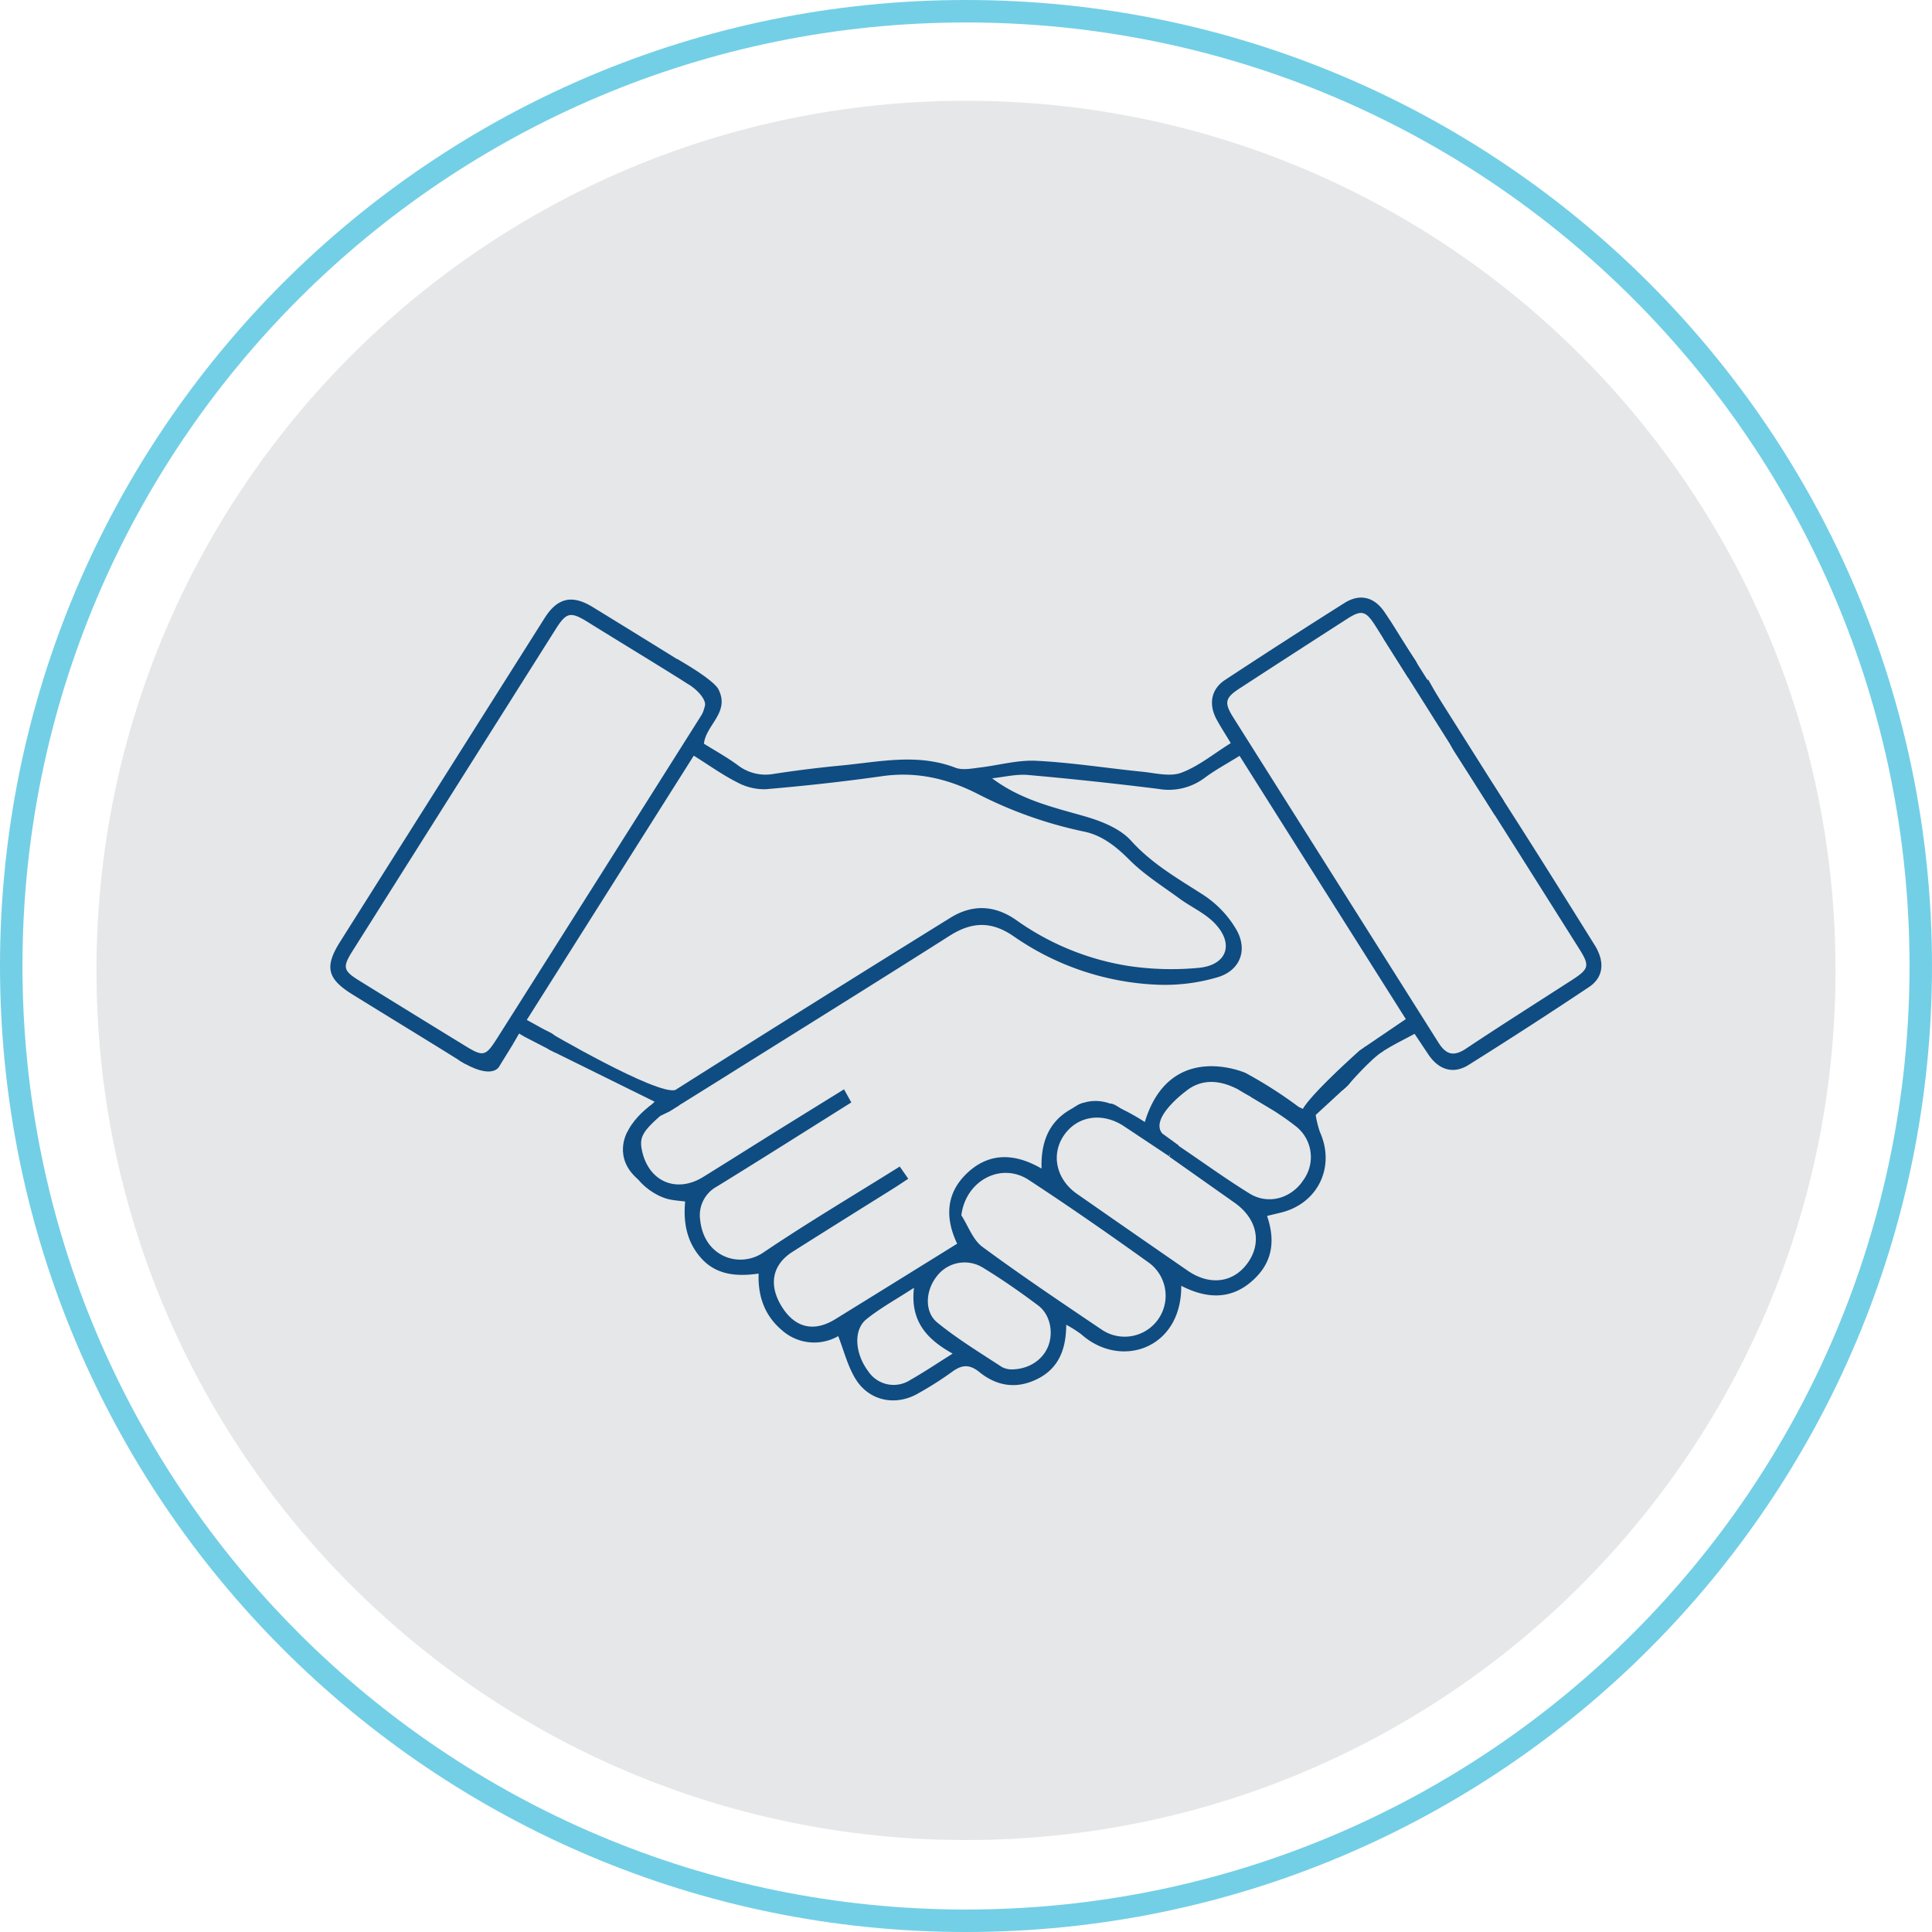 <svg xmlns="http://www.w3.org/2000/svg" viewBox="0 0 429.99 429.98"><defs><style>.cls-1{fill:#e6e7e8;}.cls-2{fill:#0f4c81;fill-rule:evenodd;}.cls-3{fill:none;stroke:#73cfe6;stroke-linecap:round;stroke-linejoin:round;stroke-width:5px;}</style></defs><title>corevalue_asset 1_1</title><g id="Layer_2" data-name="Layer 2"><g id="Layer_5" data-name="Layer 5"><path class="cls-1" d="M408.52,216c0,106.88-86.65,193.52-193.53,193.52S21.47,322.83,21.47,216,108.11,22.43,215,22.43,408.52,109.07,408.52,216Z"/><path class="cls-2" d="M75.72,209.56q22.73-36,45.49-72c2.86-4.53,6.13-5.27,10.71-2.45q11.42,7,22.8,14.09c.82.51,1.57,1.13,2.28,1.65-1.18,2.48-2.5,2.26-4.28,1.13-7.27-4.58-14.61-9-21.92-13.55-3.85-2.37-4.74-2.18-7.15,1.63L78.56,211.49c-2.39,3.78-2.24,4.52,1.47,6.81q11.68,7.23,23.4,14.41c4.17,2.56,4.63,2.45,7.31-1.78q22.7-35.84,45.34-71.71c.82-1.3.92-3.06,1.51-5.14l2.3-.68c2.64,5.17-2.76,7.87-3.22,12.12,2.47,1.54,5.1,3,7.47,4.73a10.08,10.08,0,0,0,8,2c5-.77,10-1.39,15-1.87,8.5-.8,17-2.78,25.48.48,1.51.58,3.45.22,5.17,0,4.27-.48,8.56-1.74,12.79-1.54,7.88.39,15.7,1.64,23.56,2.43,2.94.29,6.23,1.18,8.78.23,3.86-1.44,7.21-4.23,11-6.59-1.19-2-2.25-3.6-3.16-5.29-1.82-3.38-1.21-6.73,1.89-8.77q13.2-8.69,26.57-17.12c3.45-2.18,6.63-1.35,8.91,2s4.32,7,6.66,10.42c1.42,2.06,1,3.27-1.36,4.26l-7.33-11.62c-2.14-3.36-3.08-3.6-6.33-1.5q-12,7.71-23.95,15.49c-3.17,2.07-3.41,3.13-1.32,6.45q22.82,36.17,45.64,72.33c1.73,2.75,3.44,3.15,6.18,1.32,7.81-5.2,15.75-10.22,23.64-15.31,3.7-2.4,3.88-3.13,1.53-6.85-9.22-14.63-18.43-29.26-27.75-43.83-1.44-2.26-2.16-4.43-1.44-7l.71,0a23.6,23.6,0,0,0,2,4.56c2.52,3.59,5.5,6.85,7.87,10.52,7.45,11.54,14.74,23.2,22,34.84,2.38,3.79,2,7.23-1.23,9.39Q340.4,228.52,326.87,237c-3.36,2.12-6.58,1.16-8.89-2.2-1-1.48-2-3-3.15-4.71-2.21,1.2-4.26,2.19-6.2,3.37-3.2,1.94-3.17,2-6.15.42l10.4-7.07c-12.32-19.51-24.6-38.93-37-58.59-2.77,1.73-5.4,3.13-7.76,4.89a13.3,13.3,0,0,1-10.31,2.47q-14.49-1.81-29-3.1c-2.62-.23-5.33.46-8,.74,6.36,4.79,13.47,6.42,20.51,8.43,3.73,1.07,7.93,2.71,10.41,5.46,4.67,5.17,10.42,8.42,16.09,12.07a23.18,23.18,0,0,1,7.37,7.76c2.54,4.48.84,9-4.08,10.52a41.37,41.37,0,0,1-13.78,1.69,60.32,60.32,0,0,1-31.79-10.81c-5-3.42-9.32-3.17-14.23-.05-17.11,10.87-34.34,21.56-51.52,32.32-3.64,2.28-7.29,4.54-10.94,6.82l-1.09-1c.86-1.32,1.42-3.13,2.63-3.9q30.5-19.28,61.15-38.28c4.76-2.95,9.66-2.89,14.5.43A58.8,58.8,0,0,0,251.25,215a64.42,64.42,0,0,0,15.69.39c6.24-.68,7.75-5.42,3.37-9.94-2.17-2.24-5.25-3.6-7.82-5.48-3.75-2.75-7.78-5.27-11.05-8.53-3-3-6.15-5.57-10.31-6.39a93.75,93.75,0,0,1-23.83-8.51c-6.59-3.3-13.46-4.86-20.93-3.8-8.61,1.22-17.27,2.17-25.94,2.91a12.67,12.67,0,0,1-6.41-1.56c-3.23-1.63-6.21-3.78-9.61-5.91L117.24,227c2,1.06,3.54,2,5.16,2.77,2.25,1.13,1.82,2.72,1.09,4.46l-6.73-3.48-1.23-.72-1.16,2a43.69,43.69,0,0,0-6.79,3.95c-2,1.53-3.23,1.36-5.11.17-8-5-16-9.85-24-14.81C72.81,217.84,72.17,215.18,75.72,209.56Z"/><path class="cls-2" d="M139.64,252.93a18.2,18.2,0,0,1,1.12,6.65c0,2.78,4.57,6.61,8.29,7.37,1,.21,2,.28,3.44.46-.45,4.73.38,9.11,3.65,12.7s7.73,4.07,12.7,3.34c-.18,5,1.32,9.29,5.08,12.51a10.79,10.79,0,0,0,12.64,1.41c1.25,3.21,2.07,6.54,3.75,9.36,3,5.07,9,6.33,14.07,3.37a76.65,76.65,0,0,0,7.53-4.79c2.17-1.61,3.89-1.7,6.05.05,3.52,2.86,7.57,3.78,11.91,2,5.32-2.16,7.42-6.44,7.43-12.52a26,26,0,0,1,3.37,2.14c8.81,7.82,22.35,3.19,22.23-10.81,5.35,2.75,10.65,3.21,15.42-.77s5.68-8.93,3.68-14.78l3.07-.74c8.25-2,12.19-10.18,8.69-17.95a22,22,0,0,1-.94-3.8l-3.76-1.76a96.79,96.79,0,0,0-11.86-7.58c-.45-.2-16.88-7.19-22.41,10.93a47.14,47.14,0,0,0-5-2.84c-1.51-.75-3-2.53-4.46.24-.15.31-2,.29-2.11,0-1.44-3-3.38-1.09-4.76-.32-5,2.76-6.83,7.36-6.65,13.28-6.1-3.53-11.88-3.63-16.84,1.28-4.69,4.65-4.44,10.21-1.94,15.44-9.14,5.67-18.13,11.25-27.14,16.81-4.8,2.95-9,1.91-11.94-2.88s-2.07-9.28,2.46-12.14c7.54-4.78,15.11-9.5,22.68-14.24.95-.6,1.88-1.24,3.06-2l-1.9-2.72c-10.31,6.45-20.56,12.52-30.41,19.17-5.23,3.52-13.12,1-14-7.23a7.27,7.27,0,0,1,3.72-7.5c9.93-6.11,19.79-12.36,29.91-18.71l-1.62-2.92c-5.24,3.25-10.28,6.35-15.3,9.48-5.35,3.33-10.67,6.7-16,10-6.07,3.78-12.29,1-13.7-6-.57-2.83.2-4.19,4.55-7.95l-3.11-1.51a.13.13,0,0,0,0,.06c0,.23,0,.45,0,.67l-.77.09Zm100.07,12.79c-4.7-3.27-5.86-8.88-2.84-13.15s8.54-5.08,13.34-1.88l10.15,6.75v0l-.07-.05c0-.11.07-.21.11-.32.15-1.53.31-3-1.75-3.74-.1,0,0-.46.08-1-3-3.4,5.07-9.37,5.07-9.37h0c2.67-2.23,6.46-3.25,11.72-.52,1.6,1,2.83,1.64,2.83,1.64h0a.1.1,0,0,0,0,.05l1.1.65h0l4.28,2.57h0c1.52,1,3,2,4.4,3.11a8.69,8.69,0,0,1,2,12.11c-2.65,4.11-7.81,5.66-12,3.08-5.46-3.36-10.65-7.16-16-10.75a4.18,4.18,0,0,0-1-.34c-.3.87-.59,1.69-.87,2.51,0,.13,0,.25,0,.37l14.48,10.22c5,3.5,6.18,8.84,3,13.35s-8.44,5.17-13.32,1.85Q252.08,274.35,239.71,265.72Zm-21.08,11.77c-2.12-1.57-3.14-4.65-4.67-7,.94-7.7,8.82-11.94,15-7.88,9,5.89,17.78,12,26.53,18.27a9.1,9.1,0,0,1-10.36,15C236.19,289.85,227.27,283.86,218.63,277.49Zm-10,16.88c-3-2.44-2.62-7.2-.14-10.31a7.75,7.75,0,0,1,10.15-2c4.28,2.6,8.41,5.48,12.42,8.49,2.66,2,3.43,5.93,2.25,9S229,304.8,225,304.78a5,5,0,0,1-2-.52C218.1,301.05,213.09,298,208.63,294.37Zm-15.8-.76c3.12-2.52,6.7-4.46,10.59-7-.87,7.37,2.8,11.44,8.61,14.65-3.47,2.18-6.38,4.14-9.42,5.86a6.79,6.79,0,0,1-9.39-1.95C190.28,301.26,189.87,296,192.83,293.61Z"/><path class="cls-2" d="M292.33,244.74c6.35-.38,9.93-4.33,9.31-8.19Z"/><path class="cls-2" d="M322.33,160.39l.71,0c-1.61-2.83-3.21-5.67-5.21-9.2-.91,1.46-2.19,2.8-1.93,3.24a32.07,32.07,0,0,0,4.21,5.39C320.55,160.27,321.58,160.21,322.33,160.39Z"/><polygon class="cls-2" points="334.66 178.21 309.28 137.98 307.84 142.03 332.69 181.42 334.66 178.21"/><path class="cls-2" d="M150.67,146.65s8,4.47,9.22,6.75a16.9,16.9,0,0,1-2.94,3.43s.14-2.15-4.23-4.89C149,149.63,150.67,146.65,150.67,146.65Z"/><path class="cls-2" d="M121.53,229.36s24.62,14.47,28.82,13.23c.63,2.43.82,3.4.82,3.4l-2.36,1.47-1.78.86-2.66-1.13-.05-.73,1.38-1.26-23.62-11.66Z"/><path class="cls-2" d="M144.91,245.93s-10.27,7.11-4.11,14l1.5-1.05-.43-6.45,4.46-5.82Z"/><path class="cls-2" d="M139.64,251.91s-3.44,5.67,2.43,10.63c.85-1.67-1.42-5.31-1.42-5.31Z"/><path class="cls-2" d="M114.37,232.06l-3.22,5.22s-1.39,3.44-9.06-1.34c1.13-1.75,4.53-.27,4.53-.27l4.57-3.18Z"/><path class="cls-2" d="M262.27,254.88l-3.54-2.57-2,1.84s4.78,4.42,6.69,4.06A21.21,21.21,0,0,1,262.27,254.88Z"/><path class="cls-2" d="M239.88,246s4.31-2.73,9.91,1c-1.32,1.77-2.16,1.29-2.16,1.29s-5.85-.36-6.92.06A2,2,0,0,1,239.88,246Z"/><path class="cls-2" d="M292.82,248.15l7.19-6.63s5.15-6,7.87-7.58c-2.68-1.87-4-1-4-1s-12.72,10.57-13.66,14.52C290.48,250.1,292.82,248.15,292.82,248.15Z"/><path class="cls-2" d="M302.48,233.91s-12.12,10.79-12.79,13.55a1.51,1.51,0,0,0,1.79.34l12.22-13.89Z"/><path class="cls-3" d="M427.49,215c0,117.36-95.14,212.49-212.5,212.49S2.5,332.35,2.5,215,97.63,2.5,215,2.5,427.49,97.63,427.49,215Z"/></g></g></svg>